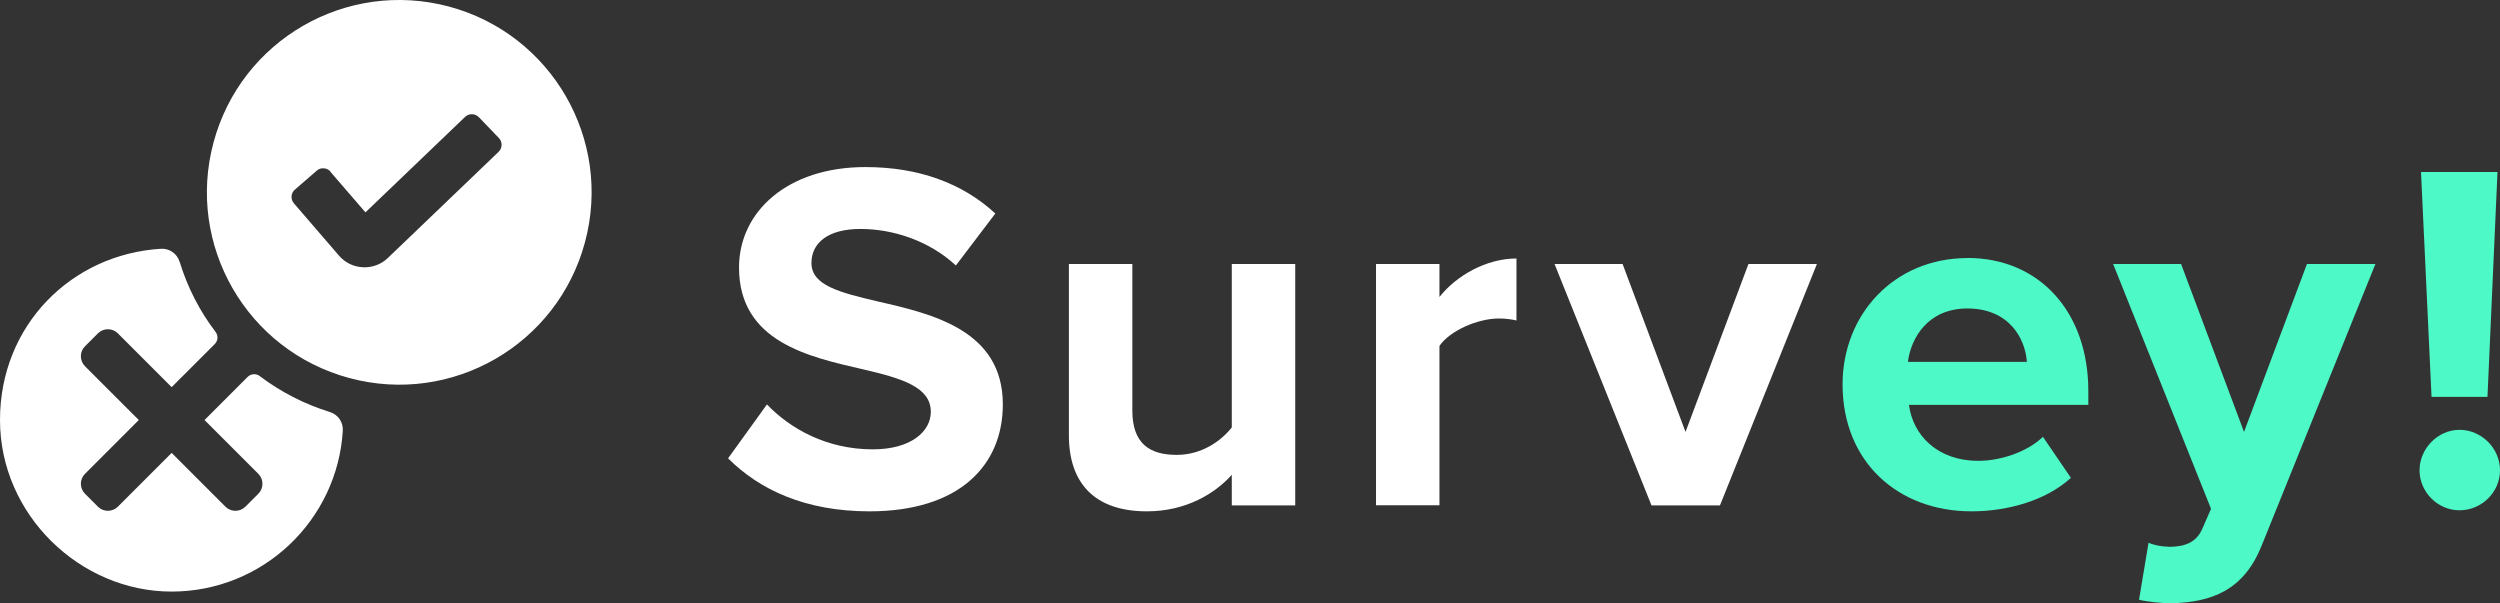 <?xml version="1.0" encoding="UTF-8"?><svg id="Ebene_2" xmlns="http://www.w3.org/2000/svg" viewBox="0 0 239.57 57.81"><rect x="0" y="0" width="239.57" height="57.81" fill="#333333" stroke="none"/><defs><style>.cls-1,.cls-2{fill:#fff;}.cls-3{fill:#4ef9c8;}.cls-2{fill-rule:evenodd;}</style></defs><g id="Ebene_1-2"><path class="cls-2" d="m17.22,25.1c.75,2.45,1.92,4.72,3.44,6.71.27.36.23.85-.08,1.16l-4.13,4.13-5.16-5.16c-.52-.52-1.37-.52-1.9,0l-1.25,1.25c-.52.52-.52,1.37,0,1.9l5.16,5.16-5.16,5.16c-.52.52-.52,1.37,0,1.9l1.25,1.25c.52.52,1.37.52,1.9,0l5.16-5.16,5.16,5.16c.52.52,1.37.52,1.9,0l1.25-1.25c.52-.52.52-1.37,0-1.9l-5.16-5.16,4.13-4.13c.31-.31.81-.35,1.16-.08,2,1.51,4.26,2.68,6.71,3.44.79.24,1.3.97,1.25,1.8-.52,8.57-7.65,15.41-16.41,15.41S0,49.33,0,40.25s6.84-15.88,15.41-16.41c.83-.05,1.56.46,1.8,1.25h0ZM43.03.63c9.83,2.64,15.67,12.74,13.03,22.57-2.63,9.83-12.74,15.67-22.57,13.03-9.83-2.63-15.67-12.74-13.03-22.57C23.09,3.83,33.19-2,43.03.63Zm-11.37,15.83l3.36,3.89,9.55-9.15c.37-.35.96-.34,1.32.03l1.92,2c.36.37.34.96-.03,1.32l-10.6,10.16c-.33.32-.7.55-1.11.7-.42.16-.85.22-1.3.2-.44-.02-.87-.13-1.26-.32-.39-.19-.74-.46-1.04-.81l-4.31-5c-.33-.39-.29-.98.1-1.31l2.1-1.82c.19-.17.42-.24.68-.22s.47.13.64.32h0Z"/><path class="cls-1" d="m73.49,38.75c2.25,2.35,5.74,4.31,10.15,4.31,3.73,0,5.56-1.77,5.56-3.59,0-2.39-2.78-3.21-6.46-4.07-5.22-1.2-11.92-2.63-11.92-9.77,0-5.31,4.6-9.62,12.11-9.62,5.08,0,9.29,1.53,12.45,4.45l-3.78,4.98c-2.58-2.39-6.04-3.5-9.15-3.5s-4.69,1.34-4.69,3.26c0,2.15,2.68,2.82,6.37,3.69,5.27,1.2,11.97,2.78,11.97,9.86,0,5.84-4.16,10.25-12.78,10.25-6.13,0-10.53-2.06-13.55-5.08l3.73-5.17Z"/><path class="cls-1" d="m118.04,45.5c-1.58,1.77-4.35,3.5-8.14,3.5-5.08,0-7.47-2.78-7.47-7.28v-16.42h6.08v14.03c0,3.21,1.68,4.26,4.26,4.26,2.35,0,4.21-1.29,5.27-2.63v-15.66h6.08v23.13h-6.08v-2.92Z"/><path class="cls-1" d="m131.86,25.3h6.08v3.16c1.63-2.06,4.5-3.69,7.38-3.69v5.94c-.43-.1-1.01-.19-1.68-.19-2.01,0-4.69,1.15-5.7,2.63v15.27h-6.08v-23.13Z"/><path class="cls-1" d="m148.98,25.3h6.51l6.03,16.09,6.03-16.09h6.56l-9.29,23.13h-6.56l-9.29-23.13Z"/><path class="cls-3" d="m188.53,24.72c6.9,0,11.59,5.17,11.59,12.74v1.34h-17.19c.39,2.92,2.73,5.36,6.66,5.36,2.15,0,4.69-.86,6.18-2.3l2.68,3.93c-2.3,2.11-5.94,3.21-9.53,3.21-7.04,0-12.35-4.74-12.35-12.16,0-6.7,4.93-12.11,11.97-12.11Zm-5.7,9.96h11.4c-.14-2.2-1.68-5.12-5.7-5.12-3.78,0-5.41,2.83-5.7,5.12Z"/><path class="cls-3" d="m207.82,52.4c1.58,0,2.63-.43,3.2-1.68l.86-1.96-9.38-23.46h6.51l6.03,16.09,6.03-16.09h6.56l-10.87,26.91c-1.72,4.36-4.79,5.51-8.76,5.6-.72,0-2.25-.14-3.02-.34l.91-5.46c.53.24,1.34.38,1.92.38Z"/><path class="cls-3" d="m235.69,41.19c2.11,0,3.88,1.77,3.88,3.88s-1.77,3.83-3.88,3.83-3.83-1.77-3.83-3.83,1.73-3.88,3.83-3.88Zm-3.69-24.71h7.33l-.96,21.55h-5.36l-1.01-21.55Z"/></g></svg>
